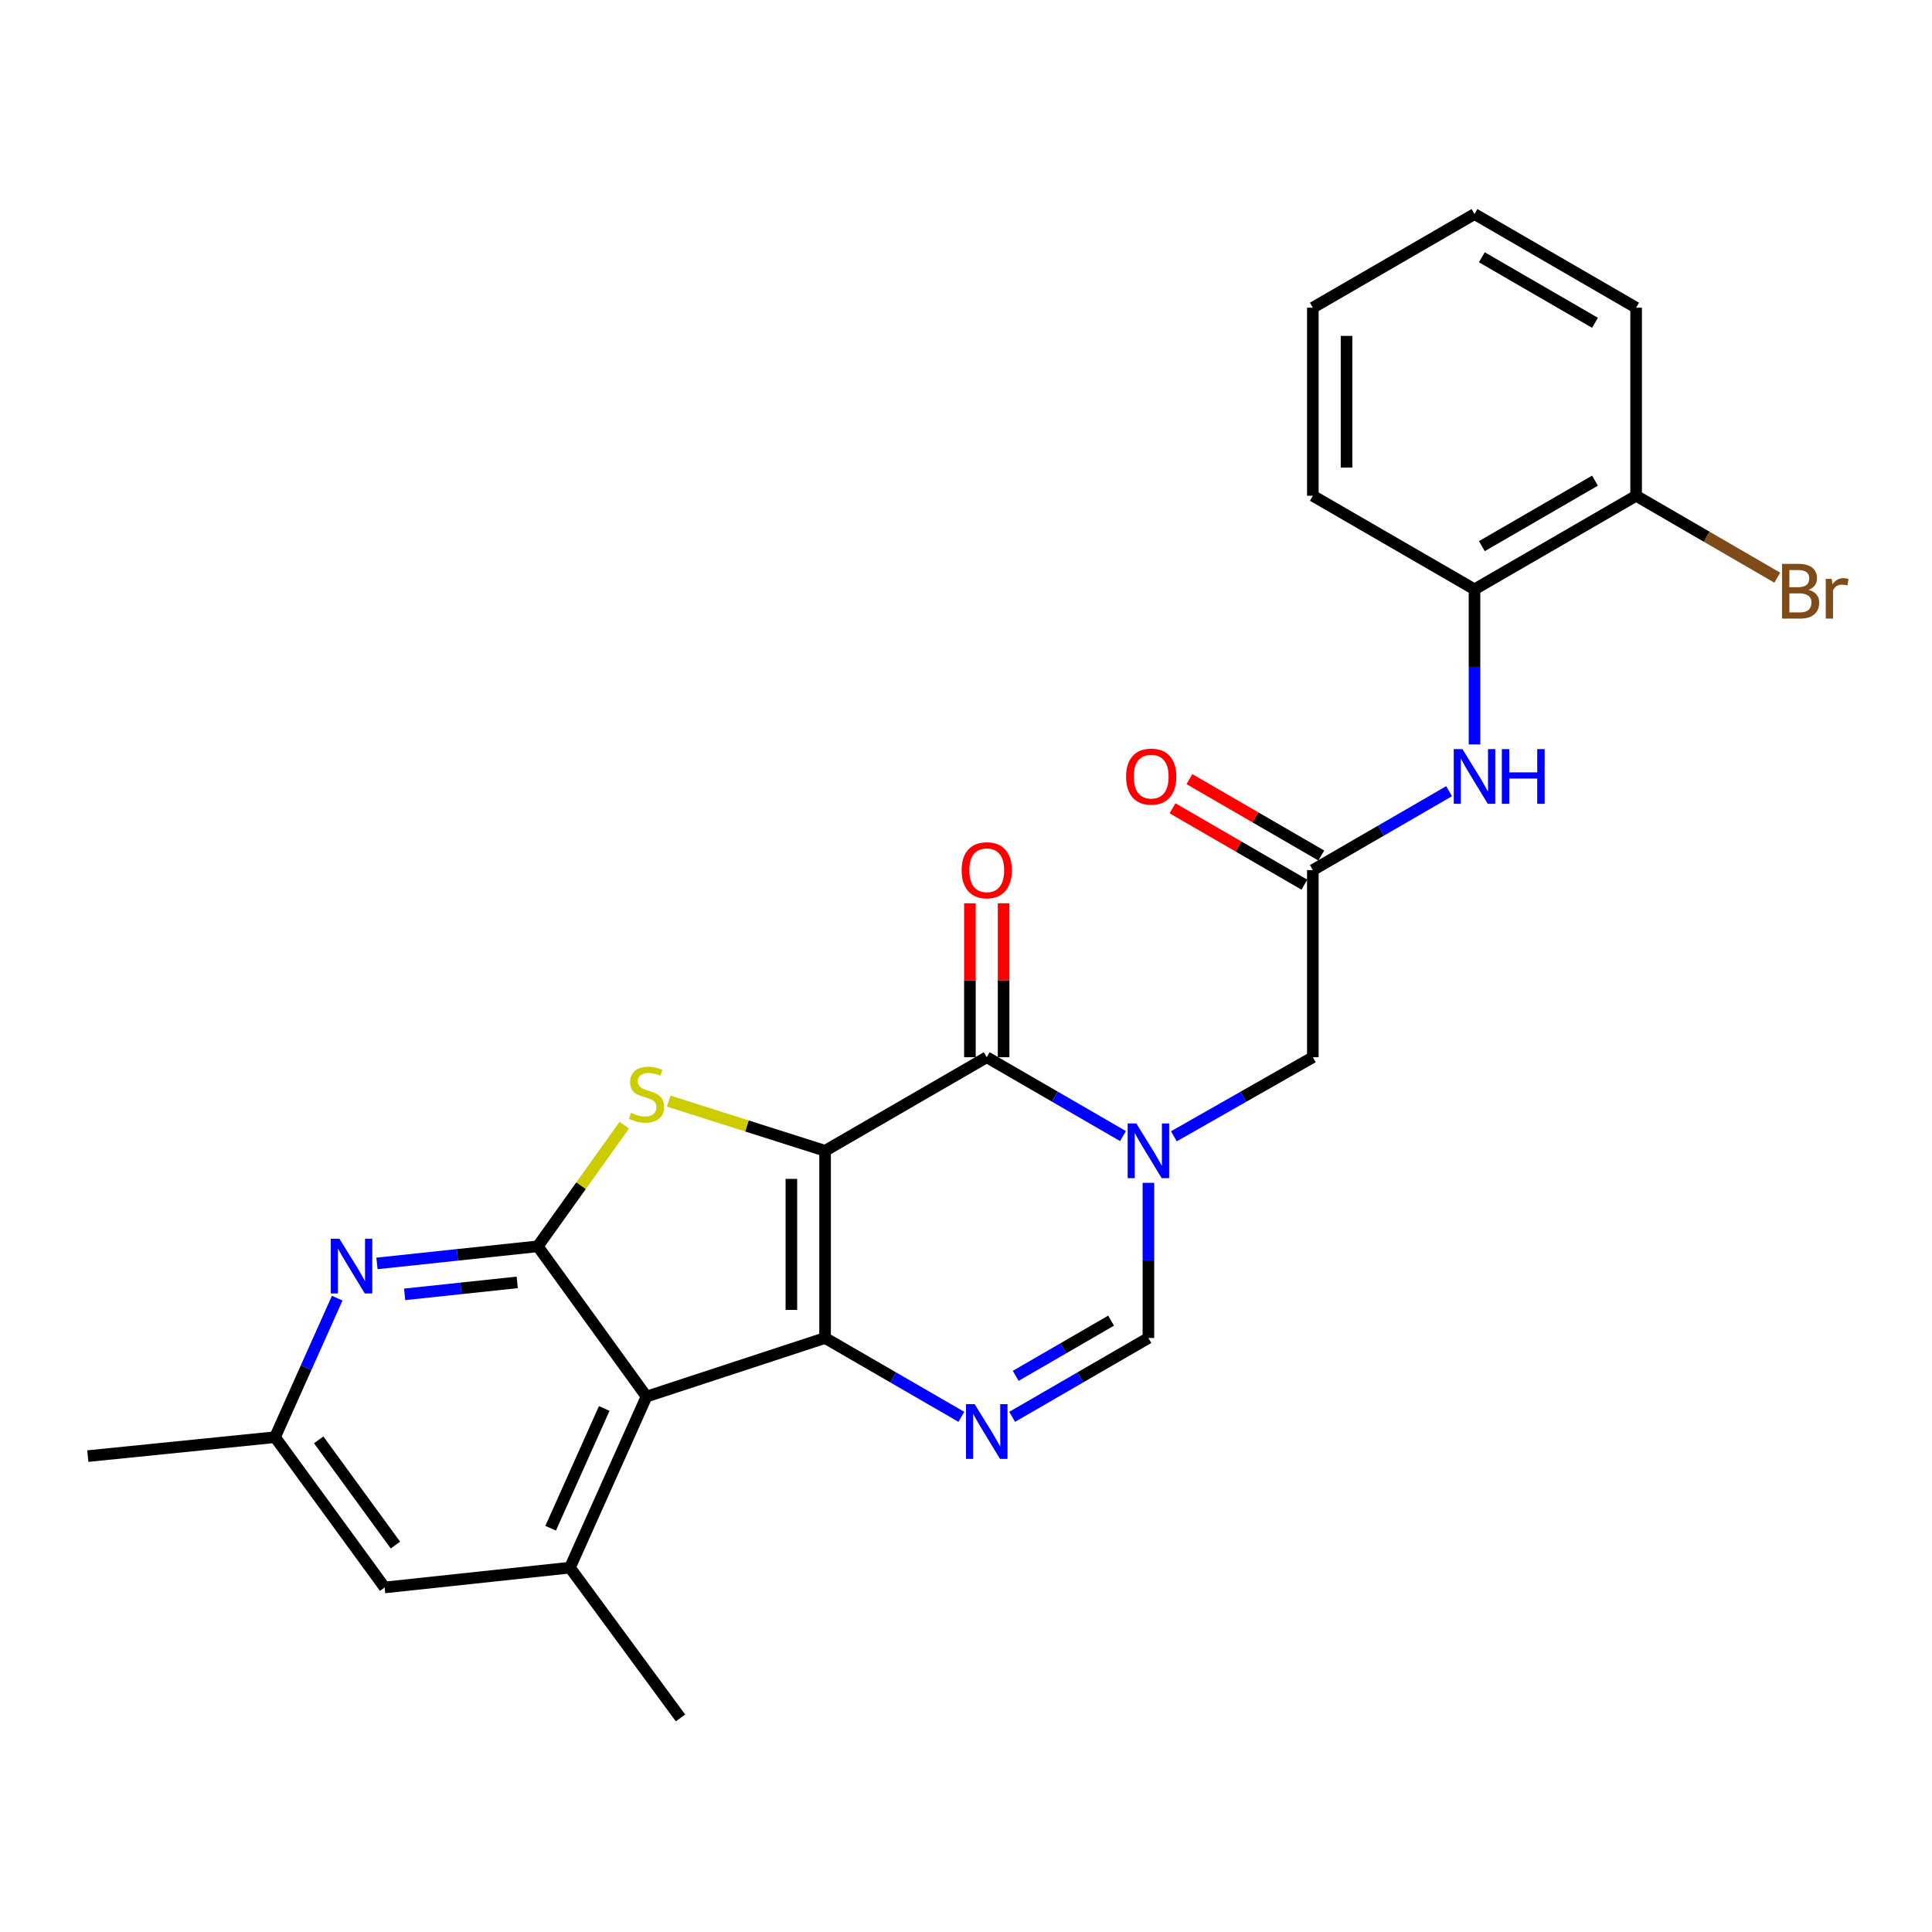 <?xml version='1.0' encoding='iso-8859-1'?>
<svg version='1.1' baseProfile='full'
              xmlns='http://www.w3.org/2000/svg'
                      xmlns:rdkit='http://www.rdkit.org/xml'
                      xmlns:xlink='http://www.w3.org/1999/xlink'
                  xml:space='preserve'
width='1000px' height='1000px' viewBox='0 0 1000 1000'>
<!-- END OF HEADER -->
<rect style='opacity:1.0;fill:#FFFFFF;stroke:none' width='1000' height='1000' x='0' y='0'> </rect>
<path class='bond-0' d='M 427.058,595.65 L 427.058,692.541' style='fill:none;fill-rule:evenodd;stroke:#000000;stroke-width:6px;stroke-linecap:butt;stroke-linejoin:miter;stroke-opacity:1' />
<path class='bond-0' d='M 409.616,610.184 L 409.616,678.007' style='fill:none;fill-rule:evenodd;stroke:#000000;stroke-width:6px;stroke-linecap:butt;stroke-linejoin:miter;stroke-opacity:1' />
<path class='bond-1' d='M 427.058,595.65 L 386.593,582.793' style='fill:none;fill-rule:evenodd;stroke:#000000;stroke-width:6px;stroke-linecap:butt;stroke-linejoin:miter;stroke-opacity:1' />
<path class='bond-1' d='M 386.593,582.793 L 346.129,569.935' style='fill:none;fill-rule:evenodd;stroke:#CCCC00;stroke-width:6px;stroke-linecap:butt;stroke-linejoin:miter;stroke-opacity:1' />
<path class='bond-3' d='M 427.058,595.65 L 510.741,547.22' style='fill:none;fill-rule:evenodd;stroke:#000000;stroke-width:6px;stroke-linecap:butt;stroke-linejoin:miter;stroke-opacity:1' />
<path class='bond-2' d='M 427.058,692.541 L 334.624,722.871' style='fill:none;fill-rule:evenodd;stroke:#000000;stroke-width:6px;stroke-linecap:butt;stroke-linejoin:miter;stroke-opacity:1' />
<path class='bond-6' d='M 427.058,692.541 L 462.321,712.945' style='fill:none;fill-rule:evenodd;stroke:#000000;stroke-width:6px;stroke-linecap:butt;stroke-linejoin:miter;stroke-opacity:1' />
<path class='bond-6' d='M 462.321,712.945 L 497.584,733.349' style='fill:none;fill-rule:evenodd;stroke:#0000FF;stroke-width:6px;stroke-linecap:butt;stroke-linejoin:miter;stroke-opacity:1' />
<path class='bond-4' d='M 323.124,582.387 L 300.739,613.738' style='fill:none;fill-rule:evenodd;stroke:#CCCC00;stroke-width:6px;stroke-linecap:butt;stroke-linejoin:miter;stroke-opacity:1' />
<path class='bond-4' d='M 300.739,613.738 L 278.354,645.089' style='fill:none;fill-rule:evenodd;stroke:#000000;stroke-width:6px;stroke-linecap:butt;stroke-linejoin:miter;stroke-opacity:1' />
<path class='bond-9' d='M 334.624,722.871 L 294.992,811.408' style='fill:none;fill-rule:evenodd;stroke:#000000;stroke-width:6px;stroke-linecap:butt;stroke-linejoin:miter;stroke-opacity:1' />
<path class='bond-9' d='M 312.76,729.025 L 285.017,791.002' style='fill:none;fill-rule:evenodd;stroke:#000000;stroke-width:6px;stroke-linecap:butt;stroke-linejoin:miter;stroke-opacity:1' />
<path class='bond-26' d='M 334.624,722.871 L 278.354,645.089' style='fill:none;fill-rule:evenodd;stroke:#000000;stroke-width:6px;stroke-linecap:butt;stroke-linejoin:miter;stroke-opacity:1' />
<path class='bond-5' d='M 510.741,547.22 L 545.999,567.627' style='fill:none;fill-rule:evenodd;stroke:#000000;stroke-width:6px;stroke-linecap:butt;stroke-linejoin:miter;stroke-opacity:1' />
<path class='bond-5' d='M 545.999,567.627 L 581.257,588.035' style='fill:none;fill-rule:evenodd;stroke:#0000FF;stroke-width:6px;stroke-linecap:butt;stroke-linejoin:miter;stroke-opacity:1' />
<path class='bond-14' d='M 519.462,547.22 L 519.462,507.38' style='fill:none;fill-rule:evenodd;stroke:#000000;stroke-width:6px;stroke-linecap:butt;stroke-linejoin:miter;stroke-opacity:1' />
<path class='bond-14' d='M 519.462,507.38 L 519.462,467.54' style='fill:none;fill-rule:evenodd;stroke:#FF0000;stroke-width:6px;stroke-linecap:butt;stroke-linejoin:miter;stroke-opacity:1' />
<path class='bond-14' d='M 502.02,547.22 L 502.02,507.38' style='fill:none;fill-rule:evenodd;stroke:#000000;stroke-width:6px;stroke-linecap:butt;stroke-linejoin:miter;stroke-opacity:1' />
<path class='bond-14' d='M 502.02,507.38 L 502.02,467.54' style='fill:none;fill-rule:evenodd;stroke:#FF0000;stroke-width:6px;stroke-linecap:butt;stroke-linejoin:miter;stroke-opacity:1' />
<path class='bond-8' d='M 278.354,645.089 L 236.738,649.515' style='fill:none;fill-rule:evenodd;stroke:#000000;stroke-width:6px;stroke-linecap:butt;stroke-linejoin:miter;stroke-opacity:1' />
<path class='bond-8' d='M 236.738,649.515 L 195.121,653.941' style='fill:none;fill-rule:evenodd;stroke:#0000FF;stroke-width:6px;stroke-linecap:butt;stroke-linejoin:miter;stroke-opacity:1' />
<path class='bond-8' d='M 267.714,663.761 L 238.583,666.859' style='fill:none;fill-rule:evenodd;stroke:#000000;stroke-width:6px;stroke-linecap:butt;stroke-linejoin:miter;stroke-opacity:1' />
<path class='bond-8' d='M 238.583,666.859 L 209.451,669.957' style='fill:none;fill-rule:evenodd;stroke:#0000FF;stroke-width:6px;stroke-linecap:butt;stroke-linejoin:miter;stroke-opacity:1' />
<path class='bond-7' d='M 594.414,612.233 L 594.414,652.387' style='fill:none;fill-rule:evenodd;stroke:#0000FF;stroke-width:6px;stroke-linecap:butt;stroke-linejoin:miter;stroke-opacity:1' />
<path class='bond-7' d='M 594.414,652.387 L 594.414,692.541' style='fill:none;fill-rule:evenodd;stroke:#000000;stroke-width:6px;stroke-linecap:butt;stroke-linejoin:miter;stroke-opacity:1' />
<path class='bond-12' d='M 607.602,588.146 L 643.562,567.683' style='fill:none;fill-rule:evenodd;stroke:#0000FF;stroke-width:6px;stroke-linecap:butt;stroke-linejoin:miter;stroke-opacity:1' />
<path class='bond-12' d='M 643.562,567.683 L 679.522,547.22' style='fill:none;fill-rule:evenodd;stroke:#000000;stroke-width:6px;stroke-linecap:butt;stroke-linejoin:miter;stroke-opacity:1' />
<path class='bond-27' d='M 523.898,733.348 L 559.156,712.945' style='fill:none;fill-rule:evenodd;stroke:#0000FF;stroke-width:6px;stroke-linecap:butt;stroke-linejoin:miter;stroke-opacity:1' />
<path class='bond-27' d='M 559.156,712.945 L 594.414,692.541' style='fill:none;fill-rule:evenodd;stroke:#000000;stroke-width:6px;stroke-linecap:butt;stroke-linejoin:miter;stroke-opacity:1' />
<path class='bond-27' d='M 525.739,712.131 L 550.42,697.848' style='fill:none;fill-rule:evenodd;stroke:#0000FF;stroke-width:6px;stroke-linecap:butt;stroke-linejoin:miter;stroke-opacity:1' />
<path class='bond-27' d='M 550.42,697.848 L 575.1,683.566' style='fill:none;fill-rule:evenodd;stroke:#000000;stroke-width:6px;stroke-linecap:butt;stroke-linejoin:miter;stroke-opacity:1' />
<path class='bond-16' d='M 174.54,671.926 L 158.447,707.902' style='fill:none;fill-rule:evenodd;stroke:#0000FF;stroke-width:6px;stroke-linecap:butt;stroke-linejoin:miter;stroke-opacity:1' />
<path class='bond-16' d='M 158.447,707.902 L 142.355,743.879' style='fill:none;fill-rule:evenodd;stroke:#000000;stroke-width:6px;stroke-linecap:butt;stroke-linejoin:miter;stroke-opacity:1' />
<path class='bond-15' d='M 294.992,811.408 L 199.08,821.67' style='fill:none;fill-rule:evenodd;stroke:#000000;stroke-width:6px;stroke-linecap:butt;stroke-linejoin:miter;stroke-opacity:1' />
<path class='bond-20' d='M 294.992,811.408 L 352.222,889.2' style='fill:none;fill-rule:evenodd;stroke:#000000;stroke-width:6px;stroke-linecap:butt;stroke-linejoin:miter;stroke-opacity:1' />
<path class='bond-10' d='M 679.522,450.358 L 679.522,547.22' style='fill:none;fill-rule:evenodd;stroke:#000000;stroke-width:6px;stroke-linecap:butt;stroke-linejoin:miter;stroke-opacity:1' />
<path class='bond-11' d='M 679.522,450.358 L 714.784,429.938' style='fill:none;fill-rule:evenodd;stroke:#000000;stroke-width:6px;stroke-linecap:butt;stroke-linejoin:miter;stroke-opacity:1' />
<path class='bond-11' d='M 714.784,429.938 L 750.047,409.518' style='fill:none;fill-rule:evenodd;stroke:#0000FF;stroke-width:6px;stroke-linecap:butt;stroke-linejoin:miter;stroke-opacity:1' />
<path class='bond-17' d='M 683.893,442.811 L 649.769,423.047' style='fill:none;fill-rule:evenodd;stroke:#000000;stroke-width:6px;stroke-linecap:butt;stroke-linejoin:miter;stroke-opacity:1' />
<path class='bond-17' d='M 649.769,423.047 L 615.646,403.282' style='fill:none;fill-rule:evenodd;stroke:#FF0000;stroke-width:6px;stroke-linecap:butt;stroke-linejoin:miter;stroke-opacity:1' />
<path class='bond-17' d='M 675.151,457.904 L 641.027,438.14' style='fill:none;fill-rule:evenodd;stroke:#000000;stroke-width:6px;stroke-linecap:butt;stroke-linejoin:miter;stroke-opacity:1' />
<path class='bond-17' d='M 641.027,438.14 L 606.904,418.375' style='fill:none;fill-rule:evenodd;stroke:#FF0000;stroke-width:6px;stroke-linecap:butt;stroke-linejoin:miter;stroke-opacity:1' />
<path class='bond-13' d='M 763.205,385.317 L 763.205,345.182' style='fill:none;fill-rule:evenodd;stroke:#0000FF;stroke-width:6px;stroke-linecap:butt;stroke-linejoin:miter;stroke-opacity:1' />
<path class='bond-13' d='M 763.205,345.182 L 763.205,305.046' style='fill:none;fill-rule:evenodd;stroke:#000000;stroke-width:6px;stroke-linecap:butt;stroke-linejoin:miter;stroke-opacity:1' />
<path class='bond-18' d='M 763.205,305.046 L 846.849,256.616' style='fill:none;fill-rule:evenodd;stroke:#000000;stroke-width:6px;stroke-linecap:butt;stroke-linejoin:miter;stroke-opacity:1' />
<path class='bond-18' d='M 767.012,282.687 L 825.563,248.786' style='fill:none;fill-rule:evenodd;stroke:#000000;stroke-width:6px;stroke-linecap:butt;stroke-linejoin:miter;stroke-opacity:1' />
<path class='bond-21' d='M 763.205,305.046 L 679.522,256.616' style='fill:none;fill-rule:evenodd;stroke:#000000;stroke-width:6px;stroke-linecap:butt;stroke-linejoin:miter;stroke-opacity:1' />
<path class='bond-28' d='M 199.08,821.67 L 142.355,743.879' style='fill:none;fill-rule:evenodd;stroke:#000000;stroke-width:6px;stroke-linecap:butt;stroke-linejoin:miter;stroke-opacity:1' />
<path class='bond-28' d='M 204.665,799.725 L 164.957,745.271' style='fill:none;fill-rule:evenodd;stroke:#000000;stroke-width:6px;stroke-linecap:butt;stroke-linejoin:miter;stroke-opacity:1' />
<path class='bond-22' d='M 142.355,743.879 L 45.455,753.675' style='fill:none;fill-rule:evenodd;stroke:#000000;stroke-width:6px;stroke-linecap:butt;stroke-linejoin:miter;stroke-opacity:1' />
<path class='bond-19' d='M 846.849,256.616 L 883.382,277.811' style='fill:none;fill-rule:evenodd;stroke:#000000;stroke-width:6px;stroke-linecap:butt;stroke-linejoin:miter;stroke-opacity:1' />
<path class='bond-19' d='M 883.382,277.811 L 919.914,299.006' style='fill:none;fill-rule:evenodd;stroke:#7F4C19;stroke-width:6px;stroke-linecap:butt;stroke-linejoin:miter;stroke-opacity:1' />
<path class='bond-23' d='M 846.849,256.616 L 846.849,159.26' style='fill:none;fill-rule:evenodd;stroke:#000000;stroke-width:6px;stroke-linecap:butt;stroke-linejoin:miter;stroke-opacity:1' />
<path class='bond-24' d='M 679.522,256.616 L 679.522,159.26' style='fill:none;fill-rule:evenodd;stroke:#000000;stroke-width:6px;stroke-linecap:butt;stroke-linejoin:miter;stroke-opacity:1' />
<path class='bond-24' d='M 696.964,242.012 L 696.964,173.863' style='fill:none;fill-rule:evenodd;stroke:#000000;stroke-width:6px;stroke-linecap:butt;stroke-linejoin:miter;stroke-opacity:1' />
<path class='bond-29' d='M 846.849,159.26 L 763.205,110.8' style='fill:none;fill-rule:evenodd;stroke:#000000;stroke-width:6px;stroke-linecap:butt;stroke-linejoin:miter;stroke-opacity:1' />
<path class='bond-29' d='M 825.559,167.083 L 767.008,133.161' style='fill:none;fill-rule:evenodd;stroke:#000000;stroke-width:6px;stroke-linecap:butt;stroke-linejoin:miter;stroke-opacity:1' />
<path class='bond-25' d='M 679.522,159.26 L 763.205,110.8' style='fill:none;fill-rule:evenodd;stroke:#000000;stroke-width:6px;stroke-linecap:butt;stroke-linejoin:miter;stroke-opacity:1' />
<path  class='atom-2' d='M 326.624 576
Q 326.944 576.12, 328.264 576.68
Q 329.584 577.24, 331.024 577.6
Q 332.504 577.92, 333.944 577.92
Q 336.624 577.92, 338.184 576.64
Q 339.744 575.32, 339.744 573.04
Q 339.744 571.48, 338.944 570.52
Q 338.184 569.56, 336.984 569.04
Q 335.784 568.52, 333.784 567.92
Q 331.264 567.16, 329.744 566.44
Q 328.264 565.72, 327.184 564.2
Q 326.144 562.68, 326.144 560.12
Q 326.144 556.56, 328.544 554.36
Q 330.984 552.16, 335.784 552.16
Q 339.064 552.16, 342.784 553.72
L 341.864 556.8
Q 338.464 555.4, 335.904 555.4
Q 333.144 555.4, 331.624 556.56
Q 330.104 557.68, 330.144 559.64
Q 330.144 561.16, 330.904 562.08
Q 331.704 563, 332.824 563.52
Q 333.984 564.04, 335.904 564.64
Q 338.464 565.44, 339.984 566.24
Q 341.504 567.04, 342.584 568.68
Q 343.704 570.28, 343.704 573.04
Q 343.704 576.96, 341.064 579.08
Q 338.464 581.16, 334.104 581.16
Q 331.584 581.16, 329.664 580.6
Q 327.784 580.08, 325.544 579.16
L 326.624 576
' fill='#CCCC00'/>
<path  class='atom-6' d='M 588.154 581.49
L 597.434 596.49
Q 598.354 597.97, 599.834 600.65
Q 601.314 603.33, 601.394 603.49
L 601.394 581.49
L 605.154 581.49
L 605.154 609.81
L 601.274 609.81
L 591.314 593.41
Q 590.154 591.49, 588.914 589.29
Q 587.714 587.09, 587.354 586.41
L 587.354 609.81
L 583.674 609.81
L 583.674 581.49
L 588.154 581.49
' fill='#0000FF'/>
<path  class='atom-7' d='M 504.481 726.802
L 513.761 741.802
Q 514.681 743.282, 516.161 745.962
Q 517.641 748.642, 517.721 748.802
L 517.721 726.802
L 521.481 726.802
L 521.481 755.122
L 517.601 755.122
L 507.641 738.722
Q 506.481 736.802, 505.241 734.602
Q 504.041 732.402, 503.681 731.722
L 503.681 755.122
L 500.001 755.122
L 500.001 726.802
L 504.481 726.802
' fill='#0000FF'/>
<path  class='atom-9' d='M 175.698 641.181
L 184.978 656.181
Q 185.898 657.661, 187.378 660.341
Q 188.858 663.021, 188.938 663.181
L 188.938 641.181
L 192.698 641.181
L 192.698 669.501
L 188.818 669.501
L 178.858 653.101
Q 177.698 651.181, 176.458 648.981
Q 175.258 646.781, 174.898 646.101
L 174.898 669.501
L 171.218 669.501
L 171.218 641.181
L 175.698 641.181
' fill='#0000FF'/>
<path  class='atom-12' d='M 756.945 387.738
L 766.225 402.738
Q 767.145 404.218, 768.625 406.898
Q 770.105 409.578, 770.185 409.738
L 770.185 387.738
L 773.945 387.738
L 773.945 416.058
L 770.065 416.058
L 760.105 399.658
Q 758.945 397.738, 757.705 395.538
Q 756.505 393.338, 756.145 392.658
L 756.145 416.058
L 752.465 416.058
L 752.465 387.738
L 756.945 387.738
' fill='#0000FF'/>
<path  class='atom-12' d='M 777.345 387.738
L 781.185 387.738
L 781.185 399.778
L 795.665 399.778
L 795.665 387.738
L 799.505 387.738
L 799.505 416.058
L 795.665 416.058
L 795.665 402.978
L 781.185 402.978
L 781.185 416.058
L 777.345 416.058
L 777.345 387.738
' fill='#0000FF'/>
<path  class='atom-15' d='M 497.741 450.438
Q 497.741 443.638, 501.101 439.838
Q 504.461 436.038, 510.741 436.038
Q 517.021 436.038, 520.381 439.838
Q 523.741 443.638, 523.741 450.438
Q 523.741 457.318, 520.341 461.238
Q 516.941 465.118, 510.741 465.118
Q 504.501 465.118, 501.101 461.238
Q 497.741 457.358, 497.741 450.438
M 510.741 461.918
Q 515.061 461.918, 517.381 459.038
Q 519.741 456.118, 519.741 450.438
Q 519.741 444.878, 517.381 442.078
Q 515.061 439.238, 510.741 439.238
Q 506.421 439.238, 504.061 442.038
Q 501.741 444.838, 501.741 450.438
Q 501.741 456.158, 504.061 459.038
Q 506.421 461.918, 510.741 461.918
' fill='#FF0000'/>
<path  class='atom-18' d='M 582.858 401.978
Q 582.858 395.178, 586.218 391.378
Q 589.578 387.578, 595.858 387.578
Q 602.138 387.578, 605.498 391.378
Q 608.858 395.178, 608.858 401.978
Q 608.858 408.858, 605.458 412.778
Q 602.058 416.658, 595.858 416.658
Q 589.618 416.658, 586.218 412.778
Q 582.858 408.898, 582.858 401.978
M 595.858 413.458
Q 600.178 413.458, 602.498 410.578
Q 604.858 407.658, 604.858 401.978
Q 604.858 396.418, 602.498 393.618
Q 600.178 390.778, 595.858 390.778
Q 591.538 390.778, 589.178 393.578
Q 586.858 396.378, 586.858 401.978
Q 586.858 407.698, 589.178 410.578
Q 591.538 413.458, 595.858 413.458
' fill='#FF0000'/>
<path  class='atom-20' d='M 936.135 305.295
Q 938.855 306.055, 940.215 307.735
Q 941.615 309.375, 941.615 311.815
Q 941.615 315.735, 939.095 317.975
Q 936.615 320.175, 931.895 320.175
L 922.375 320.175
L 922.375 291.855
L 930.735 291.855
Q 935.575 291.855, 938.015 293.815
Q 940.455 295.775, 940.455 299.375
Q 940.455 303.655, 936.135 305.295
M 926.175 295.055
L 926.175 303.935
L 930.735 303.935
Q 933.535 303.935, 934.975 302.815
Q 936.455 301.655, 936.455 299.375
Q 936.455 295.055, 930.735 295.055
L 926.175 295.055
M 931.895 316.975
Q 934.655 316.975, 936.135 315.655
Q 937.615 314.335, 937.615 311.815
Q 937.615 309.495, 935.975 308.335
Q 934.375 307.135, 931.295 307.135
L 926.175 307.135
L 926.175 316.975
L 931.895 316.975
' fill='#7F4C19'/>
<path  class='atom-20' d='M 948.055 299.615
L 948.495 302.455
Q 950.655 299.255, 954.175 299.255
Q 955.295 299.255, 956.815 299.655
L 956.215 303.015
Q 954.495 302.615, 953.535 302.615
Q 951.855 302.615, 950.735 303.295
Q 949.655 303.935, 948.775 305.495
L 948.775 320.175
L 945.015 320.175
L 945.015 299.615
L 948.055 299.615
' fill='#7F4C19'/>
</svg>
